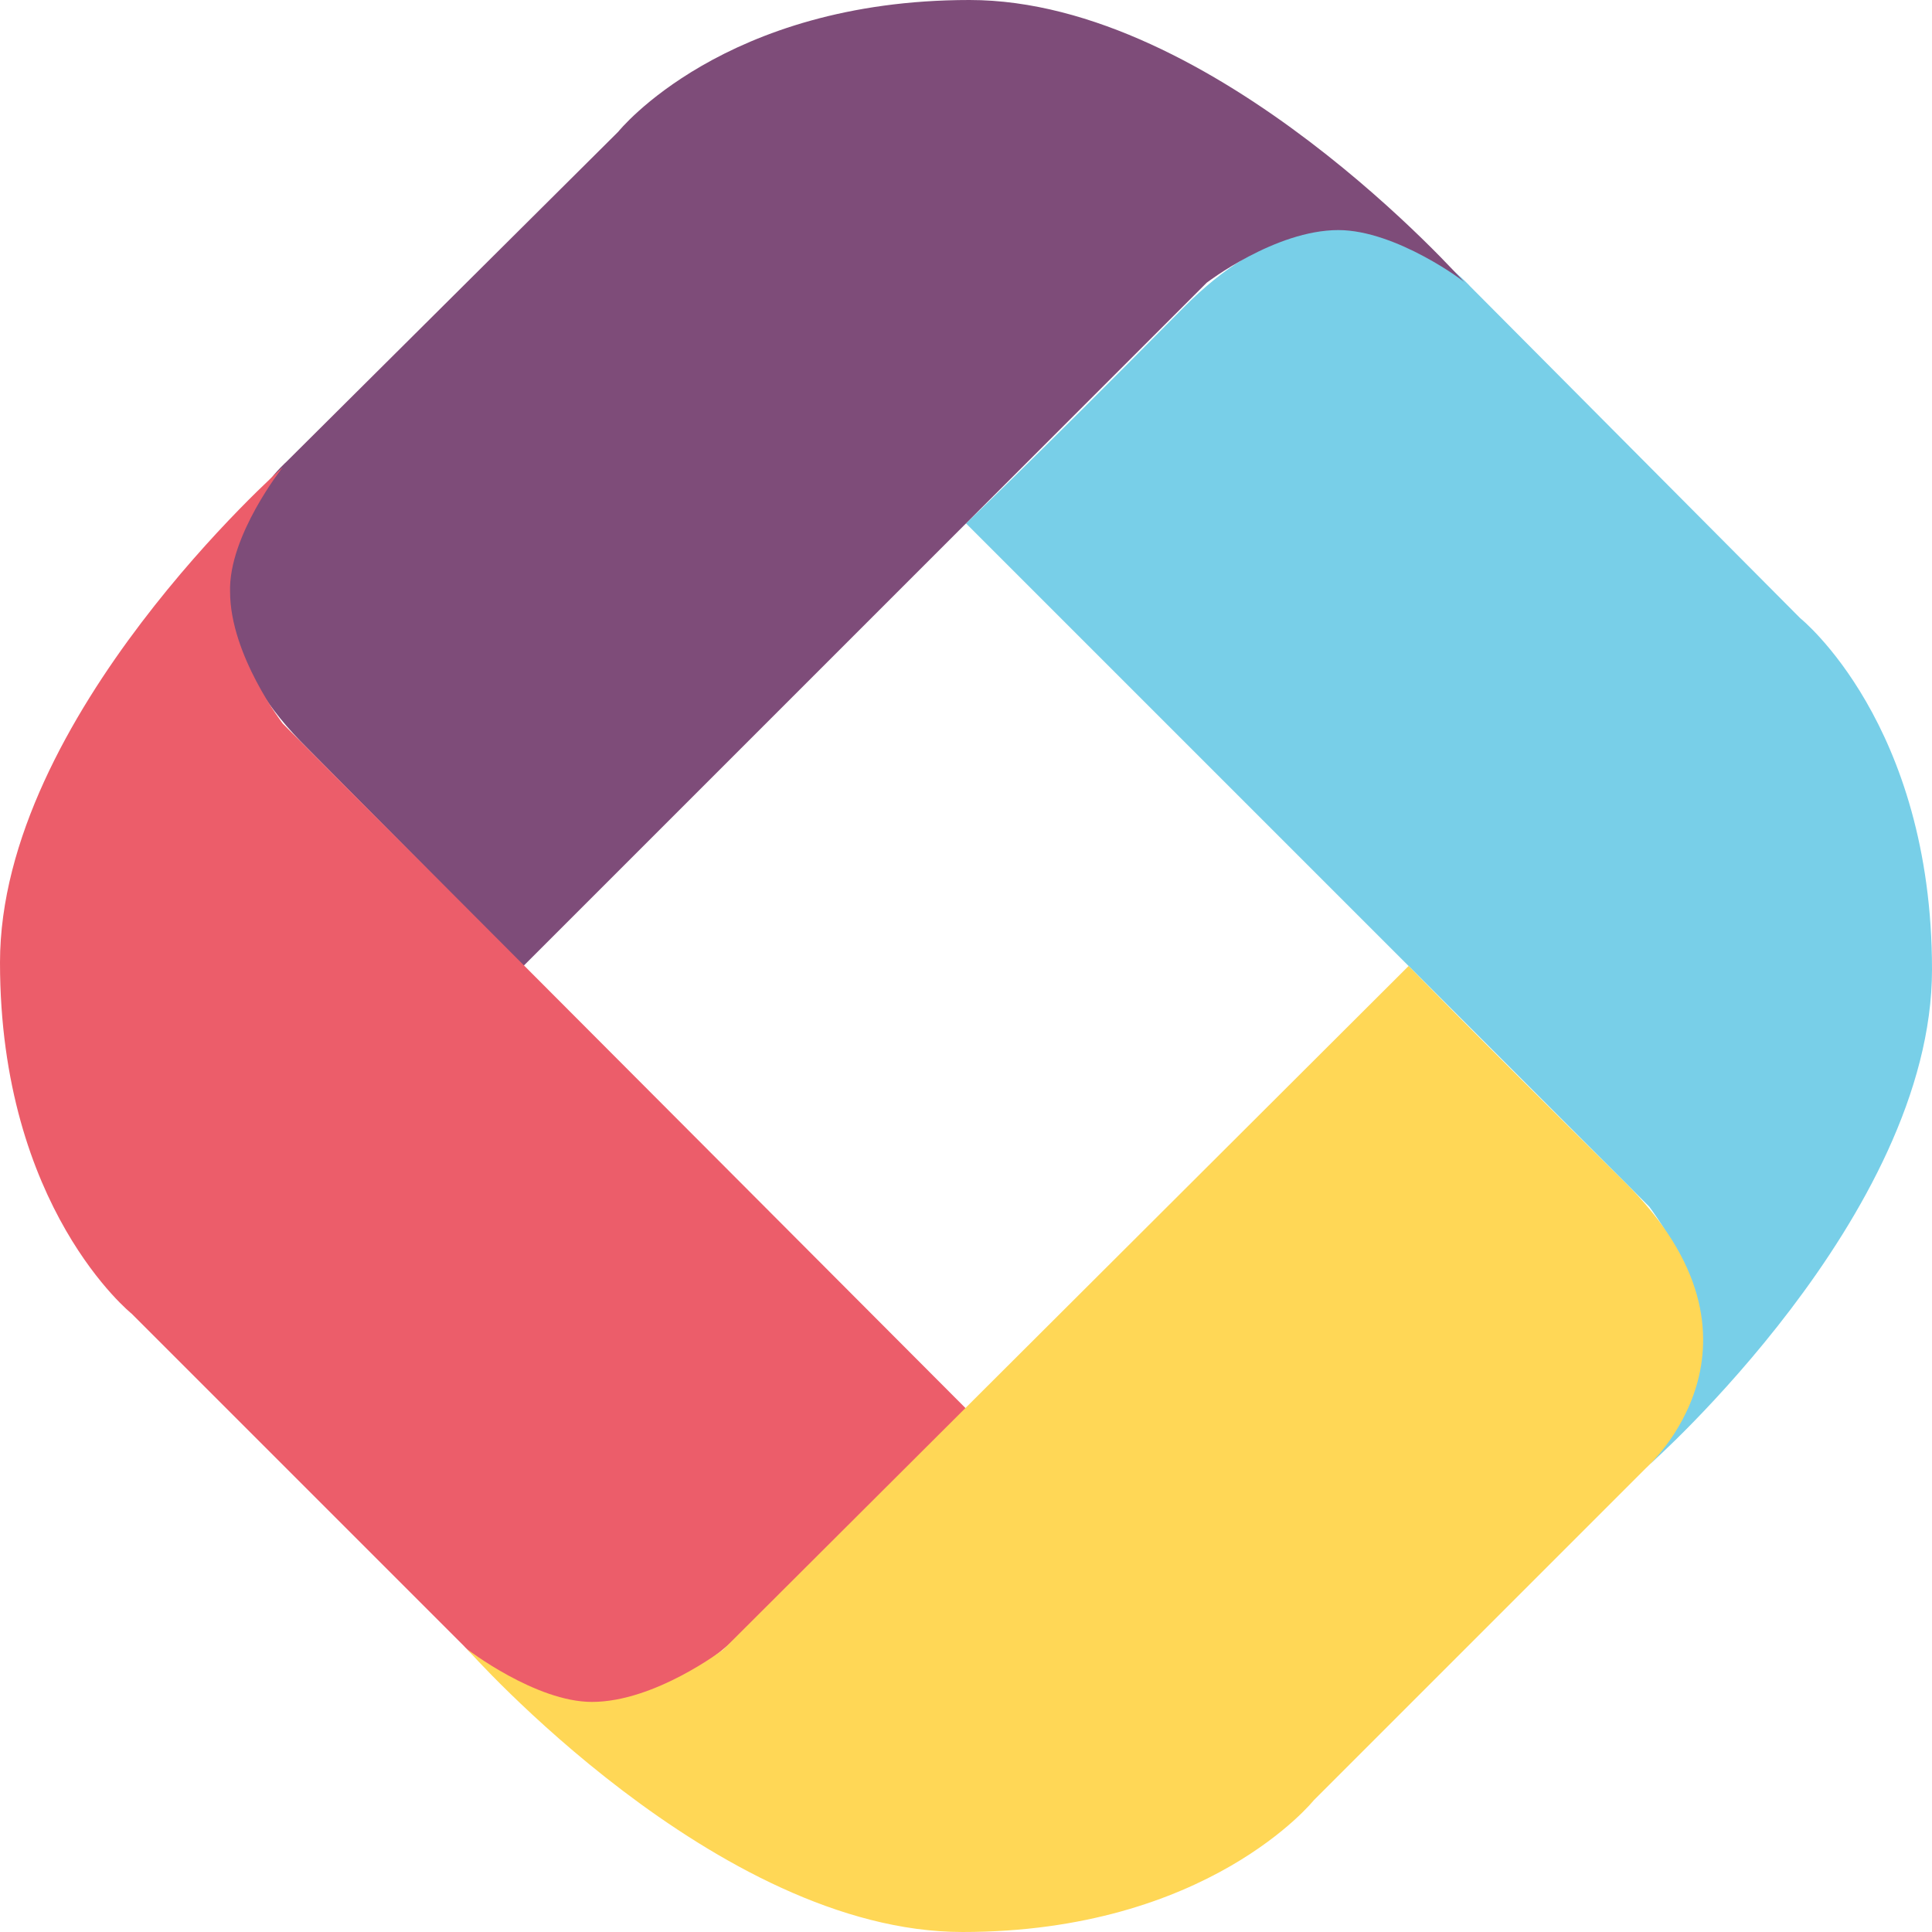 <?xml version="1.0" encoding="UTF-8"?>
<svg id="Layer_2" data-name="Layer 2" xmlns="http://www.w3.org/2000/svg" viewBox="0 0 110 110">
  <defs>
    <style>
      .cls-1 {
        fill: #ec5d6a;
      }

      .cls-1, .cls-2, .cls-3, .cls-4 {
        fill-rule: evenodd;
      }

      .cls-2 {
        fill: #ffd756;
      }

      .cls-3 {
        fill: #78cfe8;
      }

      .cls-4 {
        fill: #7e4c79;
      }
    </style>
  </defs>
  <g id="Layer_1-2" data-name="Layer 1">
    <g>
      <path class="cls-3" d="M93.9,83.4s16.1-14.2,16.1-28.2-7.5-20-7.5-20l-18.8-18.9s-7.1-8.1-16.3,1.2-12.4,12.3-12.4,12.3l38.9,38.9s3,3.9,3,7.5c0,3.3-3,7.3-3,7.2h0Z"/>
      <path class="cls-4" d="M83.4,16.1S69.2,0,55.2,0s-20,7.5-20,7.5l-18.9,18.8s-8.1,7.1,1.2,16.3l12.3,12.4,38.9-38.9s3.9-3,7.5-3c3.3,0,7.3,3,7.2,3h0Z"/>
      <path class="cls-1" d="M16.1,26.6S0,40.8,0,54.8s7.5,20,7.5,20l18.9,18.9s7.1,8.1,16.3-1.2l12.3-12.3L16.1,41.2s-3-3.9-3-7.5c-.1-3.2,3-7.1,3-7.1h0Z"/>
      <path class="cls-2" d="M26.6,93.9s14.2,16.1,28.2,16.1,20-7.5,20-7.5l18.9-18.9s8.1-7.1-1.2-16.3-12.3-12.3-12.3-12.3l-39,38.9s-3.9,3-7.5,3c-3.2,0-7.1-3-7.1-3h0Z"/>
    </g>
  </g>
</svg>
